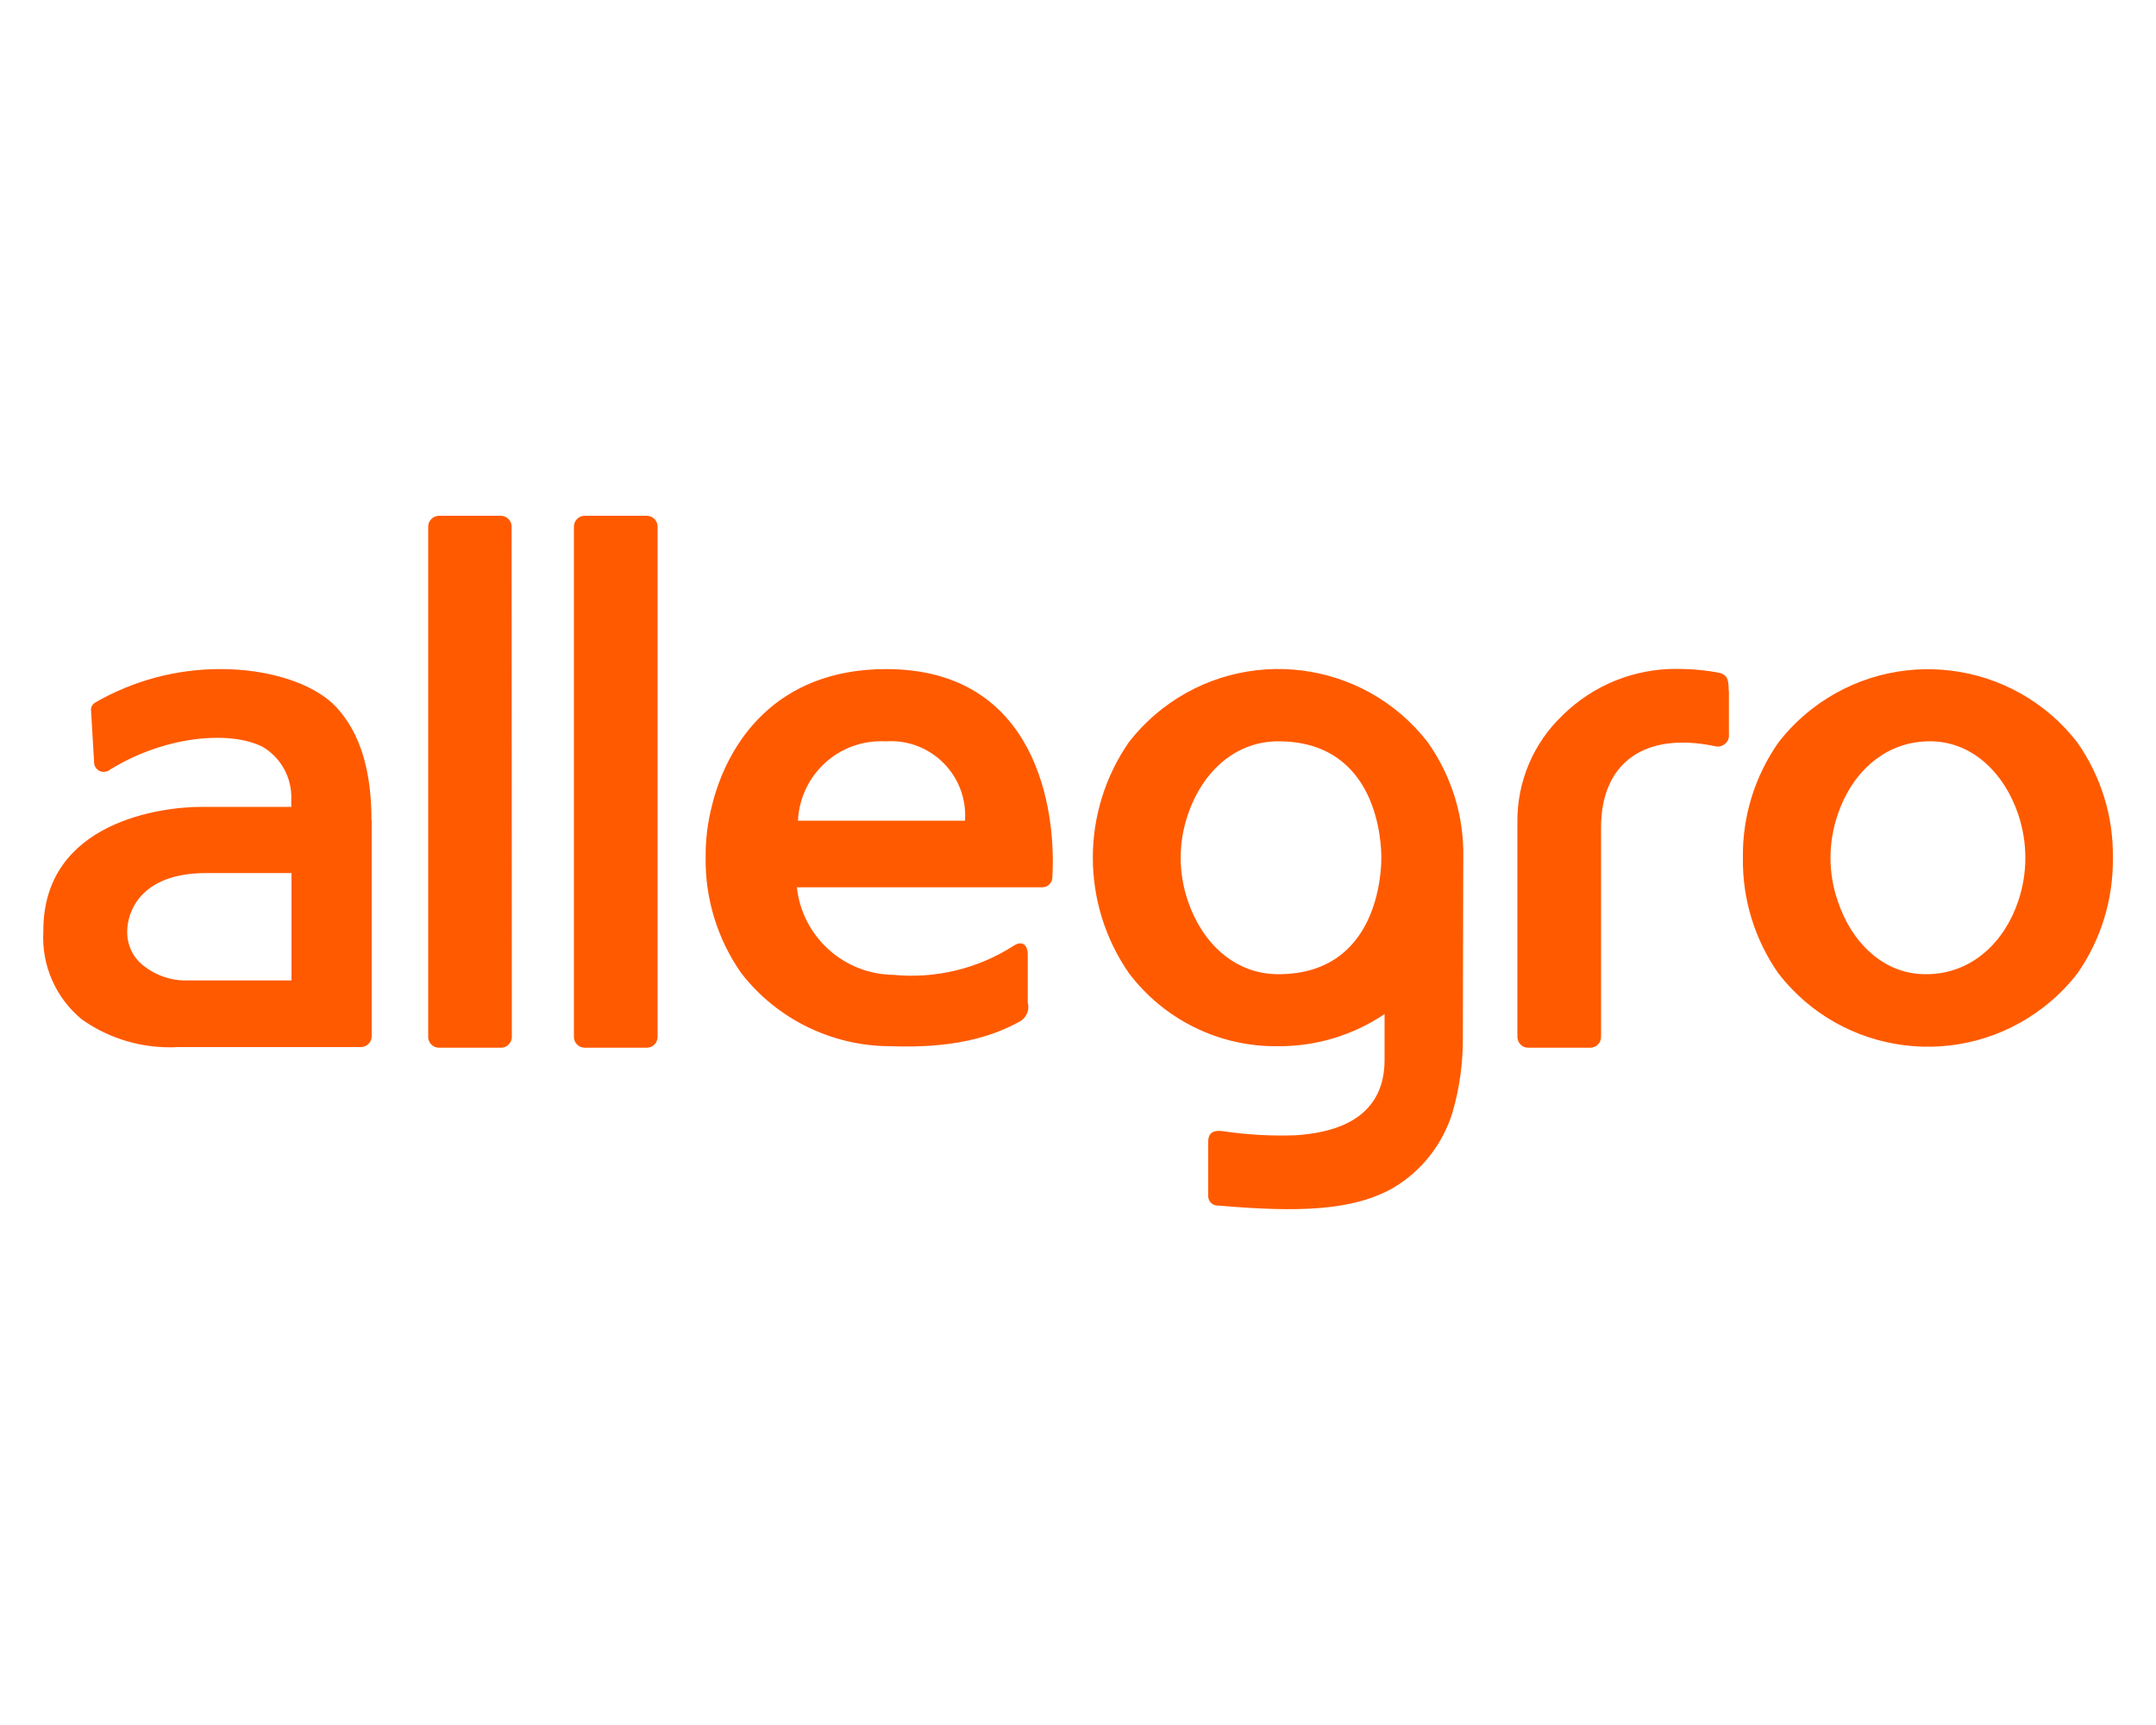 <?xml version="1.0" encoding="utf-8"?><!--Generator: Adobe Illustrator 24.2.3, SVG Export Plug-In . SVG Version: 6.00 Build 0)--><svg xmlns="http://www.w3.org/2000/svg" xmlns:xlink="http://www.w3.org/1999/xlink" xml:space="preserve" id="Слой_1" x="0px" y="0px" style="enable-background:new 0 0 1000 800" version="1.1" viewBox="0 0 1000 800"><style type="text/css">.st0{fill:#FF5A00;}</style><path d="M963.5,344.3c-29.7-38.3-84.8-45.2-123.1-15.5c-5.8,4.5-11,9.7-15.5,15.5c-11,15.7-16.8,34.4-16.5,53.6
	c-0.3,19.1,5.5,37.9,16.5,53.6c29.7,38.3,84.8,45.2,123.1,15.5c5.8-4.5,11-9.7,15.5-15.5c11-15.7,16.7-34.4,16.5-53.6
	C980.3,378.7,974.5,360,963.5,344.3z M936.1,417.9c-6.3,18.8-21.2,33.5-41.9,33.9c-20.7,0.5-35.6-15.1-41.8-33.9
	c-4.5-13-4.5-27.2,0-40.2c6.3-18.8,21.2-33.5,41.8-33.9c20.6-0.5,35.6,15.1,41.9,33.9C940.5,390.8,940.5,404.9,936.1,417.9
	L936.1,417.9z M305,480.9c0,2.7-2.2,5-5,5h0h-28.8c-2.7,0-5-2.2-5-5v0V244.2c0-2.7,2.2-5,5-5l0,0H300c2.7,0,5,2.2,5,5c0,0,0,0,0,0
	V480.9z M237.4,480.9c0,2.7-2.2,5-5,5h0h-28.8c-2.7,0-5-2.2-5-5l0,0V244.2c0-2.7,2.2-4.9,4.9-5h28.8c2.7,0,5,2.2,5,5c0,0,0,0,0,0
	L237.4,480.9L237.4,480.9z M801.9,320.2v20.1c0.4,2.9-1.6,5.5-4.5,5.9c-0.7,0.1-1.5,0-2.2-0.2c-32.5-6.7-52.6,7.8-52.6,37.8v97.1
	c0,2.7-2.2,5-5,5h-28.8c-2.7,0-5-2.2-5-5v-99.2c-0.3-19,7.4-37.2,21.2-50.2c14.1-13.8,33-21.4,52.7-21.3c6.7,0,13.5,0.6,20.1,1.9
	c3.4,1.1,4,3.1,4,8.3V320.2z M678.7,397.8c0.4-19.2-5.4-37.9-16.5-53.6c-29.7-38.3-84.8-45.2-123.1-15.5c-5.8,4.5-11,9.7-15.5,15.5
	c-22.3,32.2-22.3,74.9,0,107.1c16.4,21.7,42.1,34.3,69.3,33.9c17.6,0.1,34.7-5.1,49.3-14.9v21.2c0,28.7-25.1,33.9-41.2,35
	c-11.1,0.4-22.1-0.2-33.1-1.8c-4.4-0.7-7.5,0-7.5,4.8v25.4c0.1,2.4,2.1,4.3,4.5,4.2c0,0,0,0,0,0c37.3,3.2,62.4,2.5,81.3-8.2
	c13.2-7.8,23-20.3,27.5-35c3.3-11.3,4.9-23.1,4.8-35L678.7,397.8L678.7,397.8z M592.9,451.8c-20.7,0-35.6-15.1-41.9-33.9
	c-4.5-13-4.5-27.2,0-40.2c6.3-18.8,21.2-33.9,41.9-33.9c46.3,0,47.8,47.2,47.8,54C640.7,404.5,639.2,451.8,592.9,451.8z
	 M172.3,380.4c0-22.8-5.1-40.2-16.1-52.2s-33.1-17.9-53.6-17.9c-20.6-0.1-40.8,5.3-58.6,15.6c-1.1,0.7-1.8,1.9-1.8,3.2l1.5,25.2
	c0.4,2.4,2.8,4.1,5.2,3.6c0.8-0.1,1.6-0.5,2.2-1c25.1-15.5,55.2-18.3,70.6-10.6c8.6,5,13.7,14.3,13.4,24.2v3.7H93.3
	c-18,0-73.2,6.7-73.2,57.4v0.5c-0.9,15.6,5.8,30.8,17.9,40.7c13,9.2,28.8,13.7,44.7,12.8h84.7c2.7,0,5-2.2,5-5l0,0V380.2
	L172.3,380.4z M135.1,454.7h-50c-6.4-0.2-12.6-2.4-17.7-6.2c-5.4-3.8-8.5-9.9-8.4-16.5c0-9,6.1-27.1,36.6-27.1h39.6V454.7z
	 M411,310.3c-51.2,0-73.7,34.3-80.8,63.4c-2,7.8-3,15.9-2.9,24c-0.3,19.1,5.5,37.9,16.5,53.6c16.6,21.4,42.2,33.9,69.3,33.9
	c27.7,1,46.1-3.7,60.3-11.7c2.8-1.8,4.2-5.2,3.3-8.5v-22.3c0-4.6-2.7-6.7-6.7-4c-16.5,10.6-36.2,15.3-55.7,13.4
	c-23-0.3-42.2-17.7-44.7-40.6h113.8c2.6,0,4.7-2.1,4.7-4.6C490,375.8,481,310.3,411,310.3z M370.1,380.7c1-21.4,19-37.9,40.4-36.9
	c0.2,0,0.4,0,0.6,0c19-1.2,35.3,13.3,36.5,32.2c0.1,1.5,0.1,3.1,0,4.6H370.1z" class="st0"/></svg>